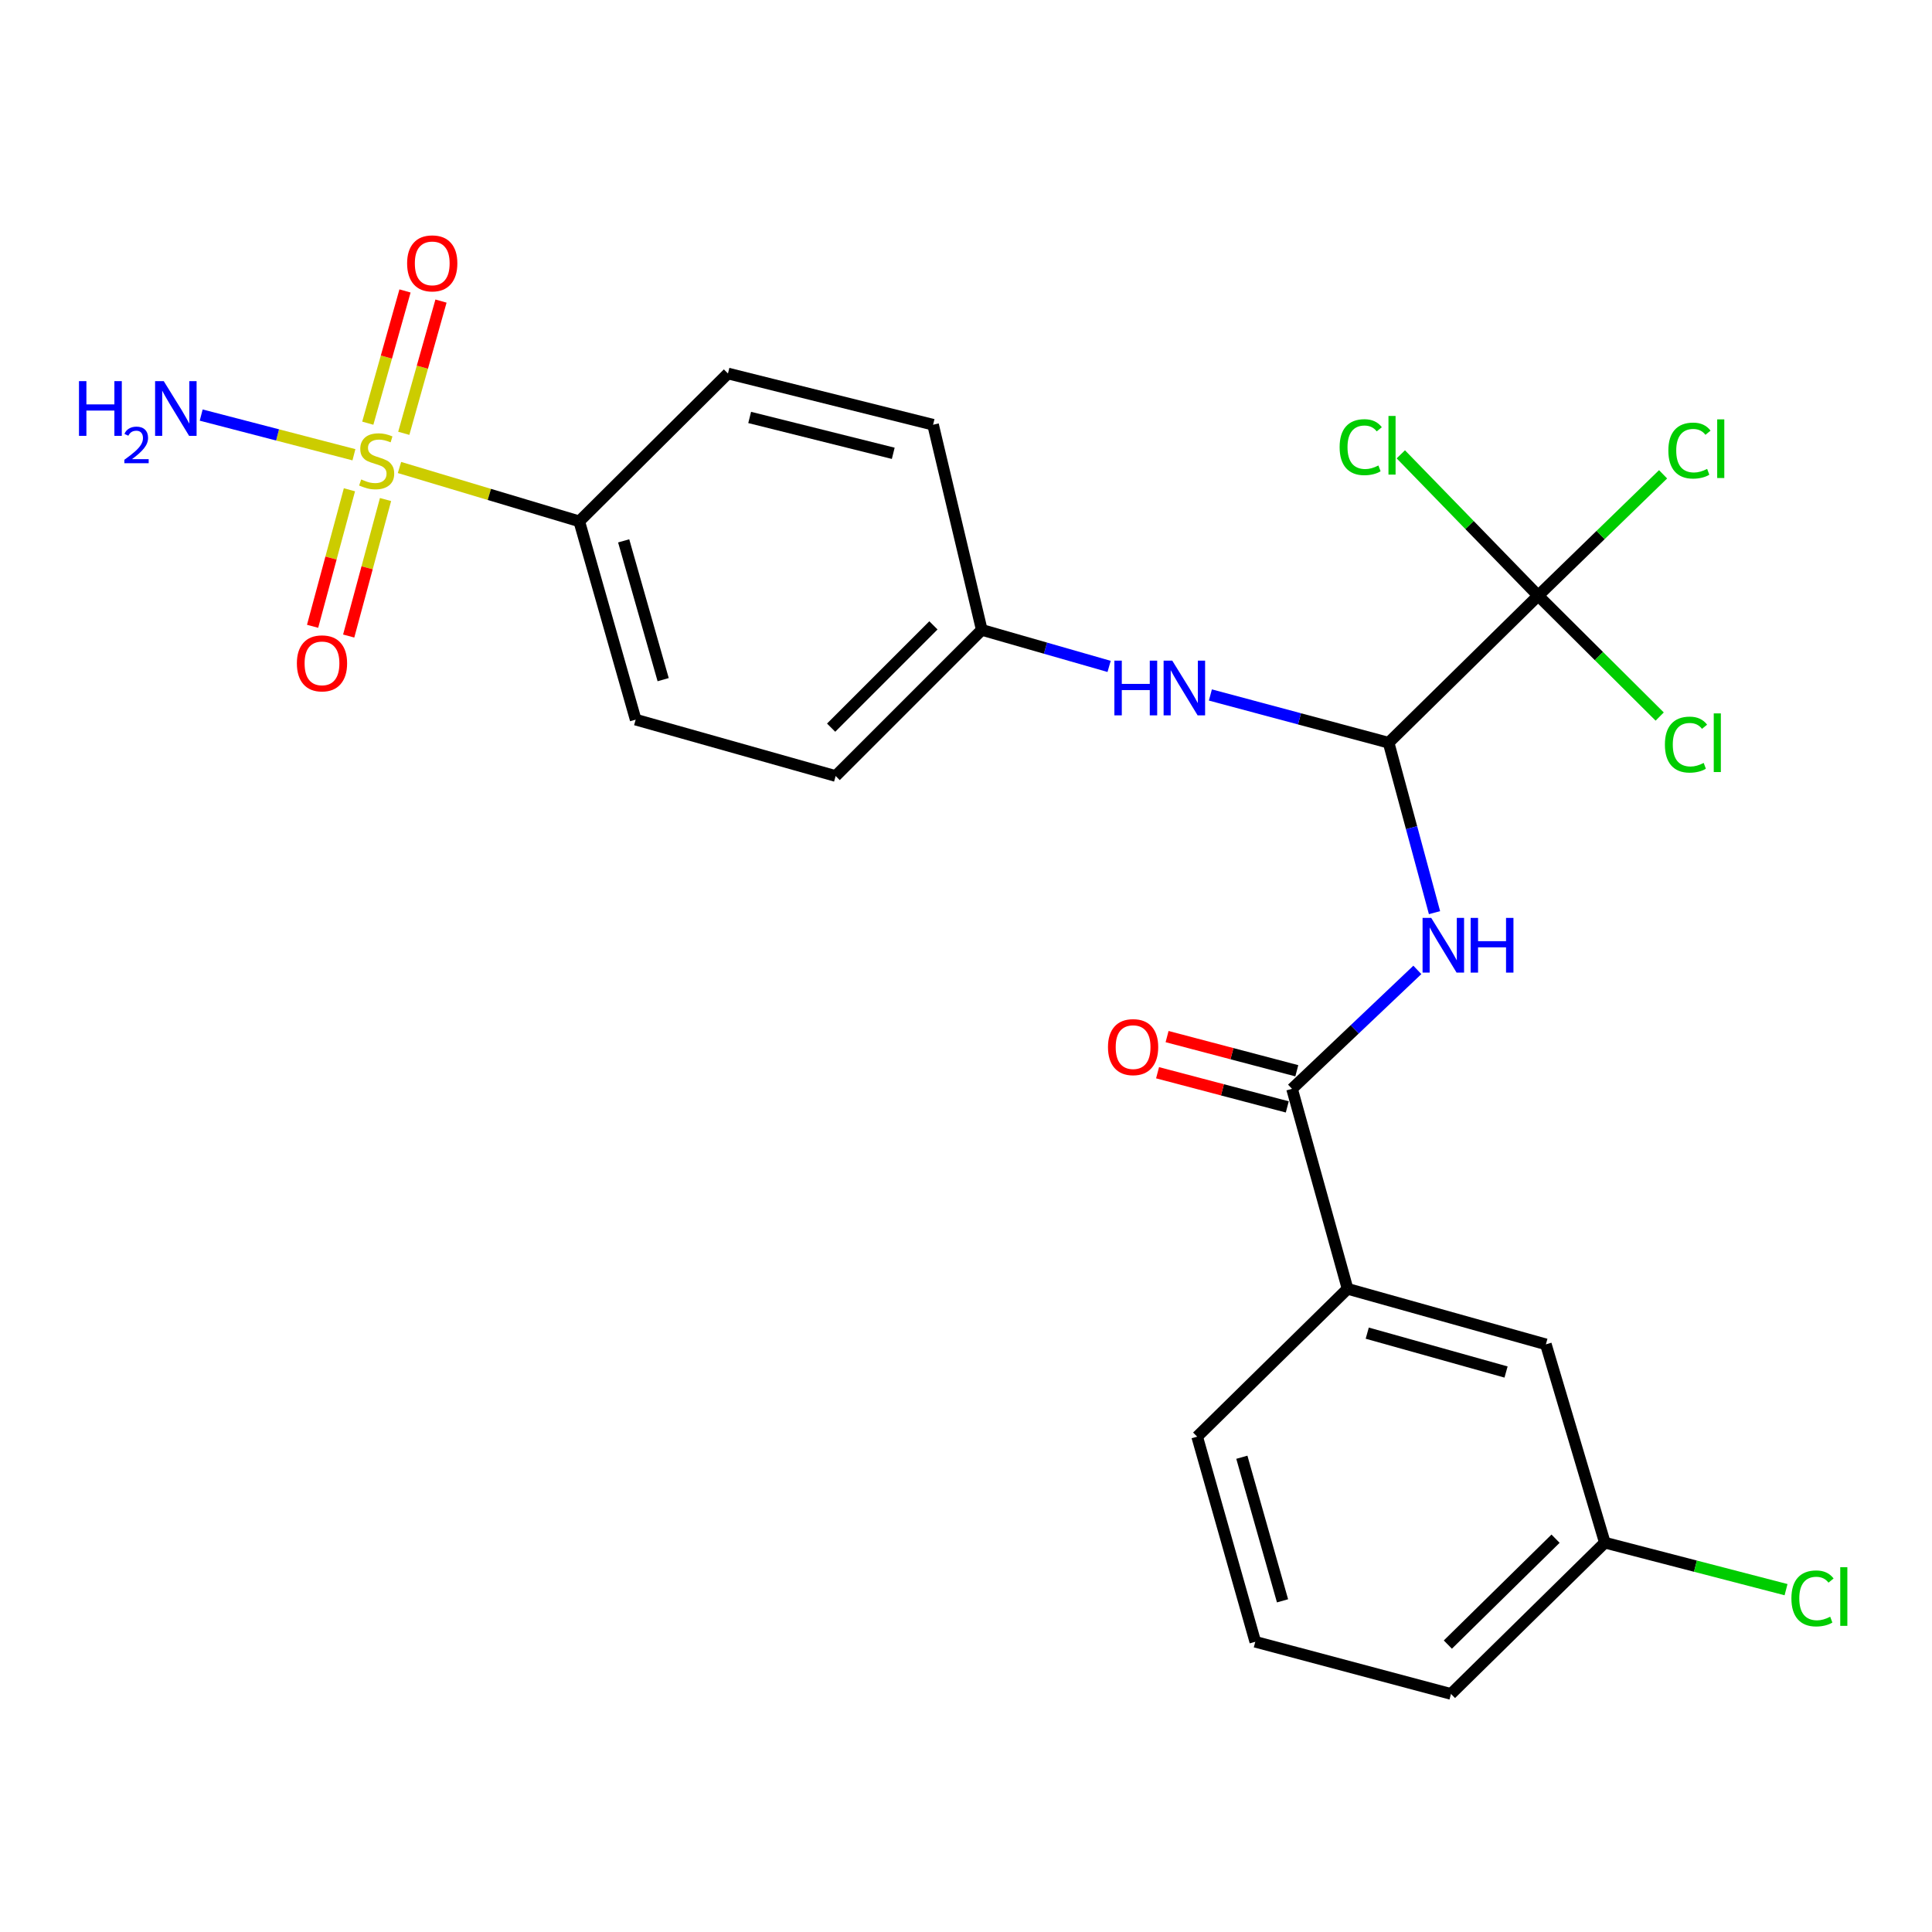<?xml version='1.0' encoding='iso-8859-1'?>
<svg version='1.1' baseProfile='full'
              xmlns='http://www.w3.org/2000/svg'
                      xmlns:rdkit='http://www.rdkit.org/xml'
                      xmlns:xlink='http://www.w3.org/1999/xlink'
                  xml:space='preserve'
width='1000px' height='1000px' viewBox='0 0 1000 1000'>
<!-- END OF HEADER -->
<rect style='opacity:1.0;fill:#FFFFFF;stroke:none' width='1000' height='1000' x='0' y='0'> </rect>
<path class='bond-5' d='M 206.774,241.977 L 253.298,255.913' style='fill:none;fill-rule:evenodd;stroke:#CCCC00;stroke-width:6px;stroke-linecap:butt;stroke-linejoin:miter;stroke-opacity:1' />
<path class='bond-5' d='M 253.298,255.913 L 299.822,269.848' style='fill:none;fill-rule:evenodd;stroke:#000000;stroke-width:6px;stroke-linecap:butt;stroke-linejoin:miter;stroke-opacity:1' />
<path class='bond-7' d='M 208.992,224.284 L 218.625,190.061' style='fill:none;fill-rule:evenodd;stroke:#CCCC00;stroke-width:6px;stroke-linecap:butt;stroke-linejoin:miter;stroke-opacity:1' />
<path class='bond-7' d='M 218.625,190.061 L 228.258,155.838' style='fill:none;fill-rule:evenodd;stroke:#FF0000;stroke-width:6px;stroke-linecap:butt;stroke-linejoin:miter;stroke-opacity:1' />
<path class='bond-7' d='M 190.366,219.042 L 199.999,184.818' style='fill:none;fill-rule:evenodd;stroke:#CCCC00;stroke-width:6px;stroke-linecap:butt;stroke-linejoin:miter;stroke-opacity:1' />
<path class='bond-7' d='M 199.999,184.818 L 209.632,150.595' style='fill:none;fill-rule:evenodd;stroke:#FF0000;stroke-width:6px;stroke-linecap:butt;stroke-linejoin:miter;stroke-opacity:1' />
<path class='bond-8' d='M 180.868,253.511 L 171.332,288.841' style='fill:none;fill-rule:evenodd;stroke:#CCCC00;stroke-width:6px;stroke-linecap:butt;stroke-linejoin:miter;stroke-opacity:1' />
<path class='bond-8' d='M 171.332,288.841 L 161.797,324.17' style='fill:none;fill-rule:evenodd;stroke:#FF0000;stroke-width:6px;stroke-linecap:butt;stroke-linejoin:miter;stroke-opacity:1' />
<path class='bond-8' d='M 199.549,258.553 L 190.014,293.883' style='fill:none;fill-rule:evenodd;stroke:#CCCC00;stroke-width:6px;stroke-linecap:butt;stroke-linejoin:miter;stroke-opacity:1' />
<path class='bond-8' d='M 190.014,293.883 L 180.479,329.212' style='fill:none;fill-rule:evenodd;stroke:#FF0000;stroke-width:6px;stroke-linecap:butt;stroke-linejoin:miter;stroke-opacity:1' />
<path class='bond-9' d='M 183.192,235.381 L 143.665,225.112' style='fill:none;fill-rule:evenodd;stroke:#CCCC00;stroke-width:6px;stroke-linecap:butt;stroke-linejoin:miter;stroke-opacity:1' />
<path class='bond-9' d='M 143.665,225.112 L 104.137,214.842' style='fill:none;fill-rule:evenodd;stroke:#0000FF;stroke-width:6px;stroke-linecap:butt;stroke-linejoin:miter;stroke-opacity:1' />
<path class='bond-0' d='M 718.745,384.431 L 672.621,372.074' style='fill:none;fill-rule:evenodd;stroke:#000000;stroke-width:6px;stroke-linecap:butt;stroke-linejoin:miter;stroke-opacity:1' />
<path class='bond-0' d='M 672.621,372.074 L 626.496,359.716' style='fill:none;fill-rule:evenodd;stroke:#0000FF;stroke-width:6px;stroke-linecap:butt;stroke-linejoin:miter;stroke-opacity:1' />
<path class='bond-1' d='M 718.745,384.431 L 730.624,428.411' style='fill:none;fill-rule:evenodd;stroke:#000000;stroke-width:6px;stroke-linecap:butt;stroke-linejoin:miter;stroke-opacity:1' />
<path class='bond-1' d='M 730.624,428.411 L 742.503,472.39' style='fill:none;fill-rule:evenodd;stroke:#0000FF;stroke-width:6px;stroke-linecap:butt;stroke-linejoin:miter;stroke-opacity:1' />
<path class='bond-2' d='M 718.745,384.431 L 796.155,308.312' style='fill:none;fill-rule:evenodd;stroke:#000000;stroke-width:6px;stroke-linecap:butt;stroke-linejoin:miter;stroke-opacity:1' />
<path class='bond-3' d='M 733.622,502.019 L 701.19,532.798' style='fill:none;fill-rule:evenodd;stroke:#0000FF;stroke-width:6px;stroke-linecap:butt;stroke-linejoin:miter;stroke-opacity:1' />
<path class='bond-3' d='M 701.19,532.798 L 668.758,563.578' style='fill:none;fill-rule:evenodd;stroke:#000000;stroke-width:6px;stroke-linecap:butt;stroke-linejoin:miter;stroke-opacity:1' />
<path class='bond-12' d='M 796.155,308.312 L 827.605,339.598' style='fill:none;fill-rule:evenodd;stroke:#000000;stroke-width:6px;stroke-linecap:butt;stroke-linejoin:miter;stroke-opacity:1' />
<path class='bond-12' d='M 827.605,339.598 L 859.054,370.884' style='fill:none;fill-rule:evenodd;stroke:#00CC00;stroke-width:6px;stroke-linecap:butt;stroke-linejoin:miter;stroke-opacity:1' />
<path class='bond-13' d='M 796.155,308.312 L 828.482,276.908' style='fill:none;fill-rule:evenodd;stroke:#000000;stroke-width:6px;stroke-linecap:butt;stroke-linejoin:miter;stroke-opacity:1' />
<path class='bond-13' d='M 828.482,276.908 L 860.808,245.505' style='fill:none;fill-rule:evenodd;stroke:#00CC00;stroke-width:6px;stroke-linecap:butt;stroke-linejoin:miter;stroke-opacity:1' />
<path class='bond-14' d='M 796.155,308.312 L 760.608,271.734' style='fill:none;fill-rule:evenodd;stroke:#000000;stroke-width:6px;stroke-linecap:butt;stroke-linejoin:miter;stroke-opacity:1' />
<path class='bond-14' d='M 760.608,271.734 L 725.062,235.157' style='fill:none;fill-rule:evenodd;stroke:#00CC00;stroke-width:6px;stroke-linecap:butt;stroke-linejoin:miter;stroke-opacity:1' />
<path class='bond-6' d='M 668.758,563.578 L 697.503,667.089' style='fill:none;fill-rule:evenodd;stroke:#000000;stroke-width:6px;stroke-linecap:butt;stroke-linejoin:miter;stroke-opacity:1' />
<path class='bond-10' d='M 671.223,554.223 L 637.652,545.379' style='fill:none;fill-rule:evenodd;stroke:#000000;stroke-width:6px;stroke-linecap:butt;stroke-linejoin:miter;stroke-opacity:1' />
<path class='bond-10' d='M 637.652,545.379 L 604.081,536.536' style='fill:none;fill-rule:evenodd;stroke:#FF0000;stroke-width:6px;stroke-linecap:butt;stroke-linejoin:miter;stroke-opacity:1' />
<path class='bond-10' d='M 666.294,572.934 L 632.723,564.091' style='fill:none;fill-rule:evenodd;stroke:#000000;stroke-width:6px;stroke-linecap:butt;stroke-linejoin:miter;stroke-opacity:1' />
<path class='bond-10' d='M 632.723,564.091 L 599.152,555.247' style='fill:none;fill-rule:evenodd;stroke:#FF0000;stroke-width:6px;stroke-linecap:butt;stroke-linejoin:miter;stroke-opacity:1' />
<path class='bond-4' d='M 574.073,344.933 L 541.119,335.48' style='fill:none;fill-rule:evenodd;stroke:#0000FF;stroke-width:6px;stroke-linecap:butt;stroke-linejoin:miter;stroke-opacity:1' />
<path class='bond-4' d='M 541.119,335.48 L 508.166,326.027' style='fill:none;fill-rule:evenodd;stroke:#000000;stroke-width:6px;stroke-linecap:butt;stroke-linejoin:miter;stroke-opacity:1' />
<path class='bond-15' d='M 299.822,269.848 L 329.019,372.478' style='fill:none;fill-rule:evenodd;stroke:#000000;stroke-width:6px;stroke-linecap:butt;stroke-linejoin:miter;stroke-opacity:1' />
<path class='bond-15' d='M 322.813,279.948 L 343.251,351.789' style='fill:none;fill-rule:evenodd;stroke:#000000;stroke-width:6px;stroke-linecap:butt;stroke-linejoin:miter;stroke-opacity:1' />
<path class='bond-16' d='M 299.822,269.848 L 376.791,193.32' style='fill:none;fill-rule:evenodd;stroke:#000000;stroke-width:6px;stroke-linecap:butt;stroke-linejoin:miter;stroke-opacity:1' />
<path class='bond-11' d='M 697.503,667.089 L 800.143,695.834' style='fill:none;fill-rule:evenodd;stroke:#000000;stroke-width:6px;stroke-linecap:butt;stroke-linejoin:miter;stroke-opacity:1' />
<path class='bond-11' d='M 707.681,690.034 L 779.529,710.155' style='fill:none;fill-rule:evenodd;stroke:#000000;stroke-width:6px;stroke-linecap:butt;stroke-linejoin:miter;stroke-opacity:1' />
<path class='bond-22' d='M 697.503,667.089 L 619.653,743.617' style='fill:none;fill-rule:evenodd;stroke:#000000;stroke-width:6px;stroke-linecap:butt;stroke-linejoin:miter;stroke-opacity:1' />
<path class='bond-18' d='M 800.143,695.834 L 830.662,798.474' style='fill:none;fill-rule:evenodd;stroke:#000000;stroke-width:6px;stroke-linecap:butt;stroke-linejoin:miter;stroke-opacity:1' />
<path class='bond-19' d='M 329.019,372.478 L 432.529,401.664' style='fill:none;fill-rule:evenodd;stroke:#000000;stroke-width:6px;stroke-linecap:butt;stroke-linejoin:miter;stroke-opacity:1' />
<path class='bond-20' d='M 376.791,193.32 L 482.957,219.84' style='fill:none;fill-rule:evenodd;stroke:#000000;stroke-width:6px;stroke-linecap:butt;stroke-linejoin:miter;stroke-opacity:1' />
<path class='bond-20' d='M 388.027,216.071 L 462.343,234.635' style='fill:none;fill-rule:evenodd;stroke:#000000;stroke-width:6px;stroke-linecap:butt;stroke-linejoin:miter;stroke-opacity:1' />
<path class='bond-17' d='M 508.166,326.027 L 482.957,219.84' style='fill:none;fill-rule:evenodd;stroke:#000000;stroke-width:6px;stroke-linecap:butt;stroke-linejoin:miter;stroke-opacity:1' />
<path class='bond-25' d='M 508.166,326.027 L 432.529,401.664' style='fill:none;fill-rule:evenodd;stroke:#000000;stroke-width:6px;stroke-linecap:butt;stroke-linejoin:miter;stroke-opacity:1' />
<path class='bond-25' d='M 483.138,323.69 L 430.193,376.636' style='fill:none;fill-rule:evenodd;stroke:#000000;stroke-width:6px;stroke-linecap:butt;stroke-linejoin:miter;stroke-opacity:1' />
<path class='bond-21' d='M 830.662,798.474 L 877.558,810.64' style='fill:none;fill-rule:evenodd;stroke:#000000;stroke-width:6px;stroke-linecap:butt;stroke-linejoin:miter;stroke-opacity:1' />
<path class='bond-21' d='M 877.558,810.64 L 924.454,822.806' style='fill:none;fill-rule:evenodd;stroke:#00CC00;stroke-width:6px;stroke-linecap:butt;stroke-linejoin:miter;stroke-opacity:1' />
<path class='bond-26' d='M 830.662,798.474 L 751.027,876.776' style='fill:none;fill-rule:evenodd;stroke:#000000;stroke-width:6px;stroke-linecap:butt;stroke-linejoin:miter;stroke-opacity:1' />
<path class='bond-26' d='M 805.151,796.422 L 749.406,851.234' style='fill:none;fill-rule:evenodd;stroke:#000000;stroke-width:6px;stroke-linecap:butt;stroke-linejoin:miter;stroke-opacity:1' />
<path class='bond-23' d='M 619.653,743.617 L 649.731,849.783' style='fill:none;fill-rule:evenodd;stroke:#000000;stroke-width:6px;stroke-linecap:butt;stroke-linejoin:miter;stroke-opacity:1' />
<path class='bond-23' d='M 642.781,754.268 L 663.836,828.584' style='fill:none;fill-rule:evenodd;stroke:#000000;stroke-width:6px;stroke-linecap:butt;stroke-linejoin:miter;stroke-opacity:1' />
<path class='bond-24' d='M 649.731,849.783 L 751.027,876.776' style='fill:none;fill-rule:evenodd;stroke:#000000;stroke-width:6px;stroke-linecap:butt;stroke-linejoin:miter;stroke-opacity:1' />
<path  class='atom-0' d='M 186.957 248.157
Q 187.277 248.277, 188.597 248.837
Q 189.917 249.397, 191.357 249.757
Q 192.837 250.077, 194.277 250.077
Q 196.957 250.077, 198.517 248.797
Q 200.077 247.477, 200.077 245.197
Q 200.077 243.637, 199.277 242.677
Q 198.517 241.717, 197.317 241.197
Q 196.117 240.677, 194.117 240.077
Q 191.597 239.317, 190.077 238.597
Q 188.597 237.877, 187.517 236.357
Q 186.477 234.837, 186.477 232.277
Q 186.477 228.717, 188.877 226.517
Q 191.317 224.317, 196.117 224.317
Q 199.397 224.317, 203.117 225.877
L 202.197 228.957
Q 198.797 227.557, 196.237 227.557
Q 193.477 227.557, 191.957 228.717
Q 190.437 229.837, 190.477 231.797
Q 190.477 233.317, 191.237 234.237
Q 192.037 235.157, 193.157 235.677
Q 194.317 236.197, 196.237 236.797
Q 198.797 237.597, 200.317 238.397
Q 201.837 239.197, 202.917 240.837
Q 204.037 242.437, 204.037 245.197
Q 204.037 249.117, 201.397 251.237
Q 198.797 253.317, 194.437 253.317
Q 191.917 253.317, 189.997 252.757
Q 188.117 252.237, 185.877 251.317
L 186.957 248.157
' fill='#CCCC00'/>
<path  class='atom-2' d='M 740.8 475.104
L 750.08 490.104
Q 751 491.584, 752.48 494.264
Q 753.96 496.944, 754.04 497.104
L 754.04 475.104
L 757.8 475.104
L 757.8 503.424
L 753.92 503.424
L 743.96 487.024
Q 742.8 485.104, 741.56 482.904
Q 740.36 480.704, 740 480.024
L 740 503.424
L 736.32 503.424
L 736.32 475.104
L 740.8 475.104
' fill='#0000FF'/>
<path  class='atom-2' d='M 761.2 475.104
L 765.04 475.104
L 765.04 487.144
L 779.52 487.144
L 779.52 475.104
L 783.36 475.104
L 783.36 503.424
L 779.52 503.424
L 779.52 490.344
L 765.04 490.344
L 765.04 503.424
L 761.2 503.424
L 761.2 475.104
' fill='#0000FF'/>
<path  class='atom-5' d='M 576.8 341.946
L 580.64 341.946
L 580.64 353.986
L 595.12 353.986
L 595.12 341.946
L 598.96 341.946
L 598.96 370.266
L 595.12 370.266
L 595.12 357.186
L 580.64 357.186
L 580.64 370.266
L 576.8 370.266
L 576.8 341.946
' fill='#0000FF'/>
<path  class='atom-5' d='M 606.76 341.946
L 616.04 356.946
Q 616.96 358.426, 618.44 361.106
Q 619.92 363.786, 620 363.946
L 620 341.946
L 623.76 341.946
L 623.76 370.266
L 619.88 370.266
L 609.92 353.866
Q 608.76 351.946, 607.52 349.746
Q 606.32 347.546, 605.96 346.866
L 605.96 370.266
L 602.28 370.266
L 602.28 341.946
L 606.76 341.946
' fill='#0000FF'/>
<path  class='atom-8' d='M 210.724 136.318
Q 210.724 129.518, 214.084 125.718
Q 217.444 121.918, 223.724 121.918
Q 230.004 121.918, 233.364 125.718
Q 236.724 129.518, 236.724 136.318
Q 236.724 143.198, 233.324 147.118
Q 229.924 150.998, 223.724 150.998
Q 217.484 150.998, 214.084 147.118
Q 210.724 143.238, 210.724 136.318
M 223.724 147.798
Q 228.044 147.798, 230.364 144.918
Q 232.724 141.998, 232.724 136.318
Q 232.724 130.758, 230.364 127.958
Q 228.044 125.118, 223.724 125.118
Q 219.404 125.118, 217.044 127.918
Q 214.724 130.718, 214.724 136.318
Q 214.724 142.038, 217.044 144.918
Q 219.404 147.798, 223.724 147.798
' fill='#FF0000'/>
<path  class='atom-9' d='M 153.663 343.35
Q 153.663 336.55, 157.023 332.75
Q 160.383 328.95, 166.663 328.95
Q 172.943 328.95, 176.303 332.75
Q 179.663 336.55, 179.663 343.35
Q 179.663 350.23, 176.263 354.15
Q 172.863 358.03, 166.663 358.03
Q 160.423 358.03, 157.023 354.15
Q 153.663 350.27, 153.663 343.35
M 166.663 354.83
Q 170.983 354.83, 173.303 351.95
Q 175.663 349.03, 175.663 343.35
Q 175.663 337.79, 173.303 334.99
Q 170.983 332.15, 166.663 332.15
Q 162.343 332.15, 159.983 334.95
Q 157.663 337.75, 157.663 343.35
Q 157.663 349.07, 159.983 351.95
Q 162.343 354.83, 166.663 354.83
' fill='#FF0000'/>
<path  class='atom-10' d='M 40.884 197.274
L 44.724 197.274
L 44.724 209.314
L 59.204 209.314
L 59.204 197.274
L 63.044 197.274
L 63.044 225.594
L 59.204 225.594
L 59.204 212.514
L 44.724 212.514
L 44.724 225.594
L 40.884 225.594
L 40.884 197.274
' fill='#0000FF'/>
<path  class='atom-10' d='M 64.416 224.6
Q 65.103 222.831, 66.74 221.854
Q 68.376 220.851, 70.647 220.851
Q 73.472 220.851, 75.056 222.382
Q 76.64 223.914, 76.64 226.633
Q 76.64 229.405, 74.58 231.992
Q 72.548 234.579, 68.324 237.642
L 76.956 237.642
L 76.956 239.754
L 64.364 239.754
L 64.364 237.985
Q 67.848 235.503, 69.908 233.655
Q 71.993 231.807, 72.996 230.144
Q 74 228.481, 74 226.765
Q 74 224.97, 73.102 223.966
Q 72.204 222.963, 70.647 222.963
Q 69.142 222.963, 68.139 223.57
Q 67.136 224.178, 66.423 225.524
L 64.416 224.6
' fill='#0000FF'/>
<path  class='atom-10' d='M 84.756 197.274
L 94.036 212.274
Q 94.956 213.754, 96.436 216.434
Q 97.916 219.114, 97.996 219.274
L 97.996 197.274
L 101.756 197.274
L 101.756 225.594
L 97.876 225.594
L 87.916 209.194
Q 86.756 207.274, 85.516 205.074
Q 84.316 202.874, 83.956 202.194
L 83.956 225.594
L 80.276 225.594
L 80.276 197.274
L 84.756 197.274
' fill='#0000FF'/>
<path  class='atom-11' d='M 573.489 541.987
Q 573.489 535.187, 576.849 531.387
Q 580.209 527.587, 586.489 527.587
Q 592.769 527.587, 596.129 531.387
Q 599.489 535.187, 599.489 541.987
Q 599.489 548.867, 596.089 552.787
Q 592.689 556.667, 586.489 556.667
Q 580.249 556.667, 576.849 552.787
Q 573.489 548.907, 573.489 541.987
M 586.489 553.467
Q 590.809 553.467, 593.129 550.587
Q 595.489 547.667, 595.489 541.987
Q 595.489 536.427, 593.129 533.627
Q 590.809 530.787, 586.489 530.787
Q 582.169 530.787, 579.809 533.587
Q 577.489 536.387, 577.489 541.987
Q 577.489 547.707, 579.809 550.587
Q 582.169 553.467, 586.489 553.467
' fill='#FF0000'/>
<path  class='atom-13' d='M 861.753 385.411
Q 861.753 378.371, 865.033 374.691
Q 868.353 370.971, 874.633 370.971
Q 880.473 370.971, 883.593 375.091
L 880.953 377.251
Q 878.673 374.251, 874.633 374.251
Q 870.353 374.251, 868.073 377.131
Q 865.833 379.971, 865.833 385.411
Q 865.833 391.011, 868.153 393.891
Q 870.513 396.771, 875.073 396.771
Q 878.193 396.771, 881.833 394.891
L 882.953 397.891
Q 881.473 398.851, 879.233 399.411
Q 876.993 399.971, 874.513 399.971
Q 868.353 399.971, 865.033 396.211
Q 861.753 392.451, 861.753 385.411
' fill='#00CC00'/>
<path  class='atom-13' d='M 887.033 369.251
L 890.713 369.251
L 890.713 399.611
L 887.033 399.611
L 887.033 369.251
' fill='#00CC00'/>
<path  class='atom-14' d='M 863.537 233.225
Q 863.537 226.185, 866.817 222.505
Q 870.137 218.785, 876.417 218.785
Q 882.257 218.785, 885.377 222.905
L 882.737 225.065
Q 880.457 222.065, 876.417 222.065
Q 872.137 222.065, 869.857 224.945
Q 867.617 227.785, 867.617 233.225
Q 867.617 238.825, 869.937 241.705
Q 872.297 244.585, 876.857 244.585
Q 879.977 244.585, 883.617 242.705
L 884.737 245.705
Q 883.257 246.665, 881.017 247.225
Q 878.777 247.785, 876.297 247.785
Q 870.137 247.785, 866.817 244.025
Q 863.537 240.265, 863.537 233.225
' fill='#00CC00'/>
<path  class='atom-14' d='M 888.817 217.065
L 892.497 217.065
L 892.497 247.425
L 888.817 247.425
L 888.817 217.065
' fill='#00CC00'/>
<path  class='atom-15' d='M 693.388 231.452
Q 693.388 224.412, 696.668 220.732
Q 699.988 217.012, 706.268 217.012
Q 712.108 217.012, 715.228 221.132
L 712.588 223.292
Q 710.308 220.292, 706.268 220.292
Q 701.988 220.292, 699.708 223.172
Q 697.468 226.012, 697.468 231.452
Q 697.468 237.052, 699.788 239.932
Q 702.148 242.812, 706.708 242.812
Q 709.828 242.812, 713.468 240.932
L 714.588 243.932
Q 713.108 244.892, 710.868 245.452
Q 708.628 246.012, 706.148 246.012
Q 699.988 246.012, 696.668 242.252
Q 693.388 238.492, 693.388 231.452
' fill='#00CC00'/>
<path  class='atom-15' d='M 718.668 215.292
L 722.348 215.292
L 722.348 245.652
L 718.668 245.652
L 718.668 215.292
' fill='#00CC00'/>
<path  class='atom-22' d='M 927.23 827.339
Q 927.23 820.299, 930.51 816.619
Q 933.83 812.899, 940.11 812.899
Q 945.95 812.899, 949.07 817.019
L 946.43 819.179
Q 944.15 816.179, 940.11 816.179
Q 935.83 816.179, 933.55 819.059
Q 931.31 821.899, 931.31 827.339
Q 931.31 832.939, 933.63 835.819
Q 935.99 838.699, 940.55 838.699
Q 943.67 838.699, 947.31 836.819
L 948.43 839.819
Q 946.95 840.779, 944.71 841.339
Q 942.47 841.899, 939.99 841.899
Q 933.83 841.899, 930.51 838.139
Q 927.23 834.379, 927.23 827.339
' fill='#00CC00'/>
<path  class='atom-22' d='M 952.51 811.179
L 956.19 811.179
L 956.19 841.539
L 952.51 841.539
L 952.51 811.179
' fill='#00CC00'/>
</svg>
